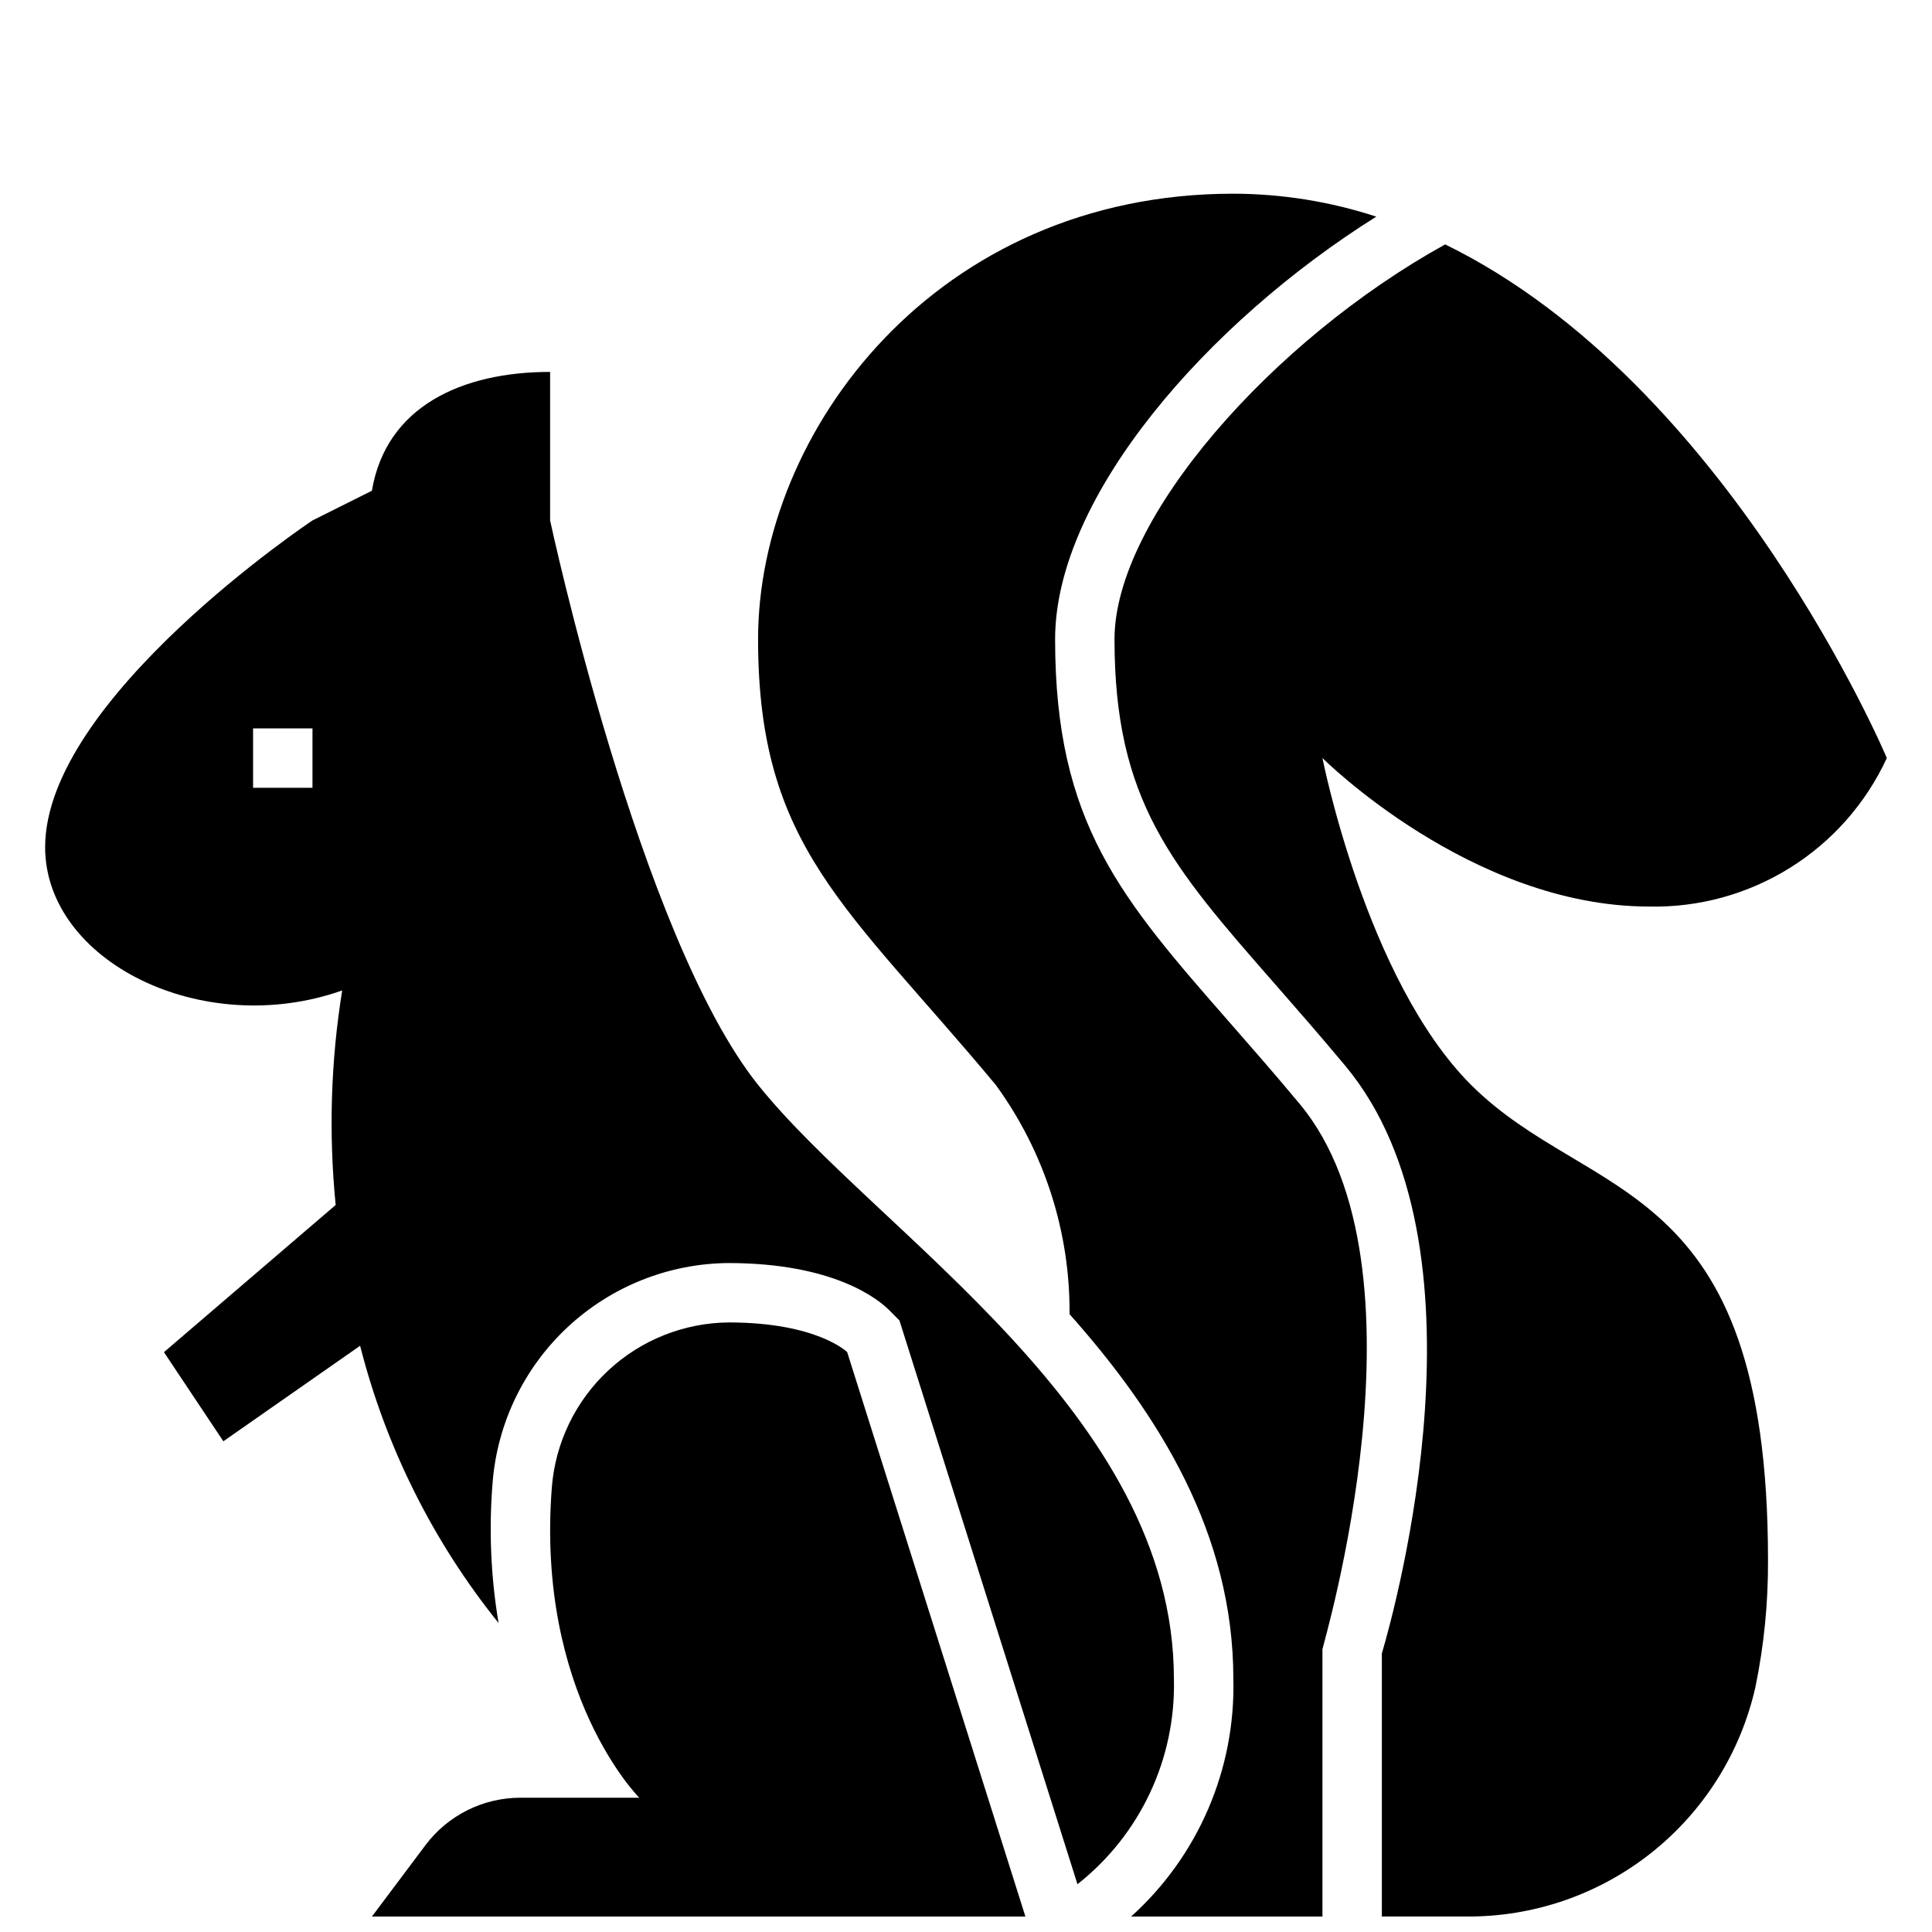 <?xml version="1.0" encoding="UTF-8"?>
<!-- Uploaded to: ICON Repo, www.iconrepo.com, Generator: ICON Repo Mixer Tools -->
<svg width="800px" height="800px" version="1.1" viewBox="144 144 512 512" xmlns="http://www.w3.org/2000/svg">
 <defs>
  <clipPath id="c">
   <path d="m344 195h165v456.9h-165z"/>
  </clipPath>
  <clipPath id="b">
   <path d="m439 208h206v443.9h-206z"/>
  </clipPath>
  <clipPath id="a">
   <path d="m242 494h174v157.9h-174z"/>
  </clipPath>
 </defs>
 <g clip-path="url(#c)">
  <path d="m469.95 415.06c-28.891-32.996-46.336-52.914-46.336-101.65 0-37.922 40.508-84.043 85.117-112-12.23-4-25.016-6.051-37.883-6.078-78.723 0-125.95 62.977-125.95 118.08s23.617 70.848 62.977 118.08c12.863 17.641 19.727 38.945 19.57 60.777 23.766 26.738 43.406 58.199 43.406 96.66 0.59 23.941-9.309 46.945-27.098 62.977h50.711v-70.848c0-0.785 30.105-101.14-6.051-144.53-6.609-7.938-12.781-14.98-18.461-21.469z"/>
 </g>
 <g clip-path="url(#b)">
  <path d="m644.03 344.89s-41.867-99.383-117.05-136.12c-45.734 25.273-87.625 72.617-87.625 104.63 0 42.82 15.074 60.031 42.434 91.277 5.758 6.578 12.008 13.719 18.719 21.762 39.746 47.703 13.309 143.5 9.695 155.76v69.695h22.344c17.805 0.145 35.121-5.812 49.07-16.879 13.945-11.066 23.684-26.574 27.59-43.949 2.281-11.062 3.394-22.336 3.332-33.637 0-102.34-47.23-94.465-78.719-125.95-27.832-27.832-39.359-86.594-39.359-86.594s39.359 39.359 86.594 39.359l-0.004 0.004c13.188 0.277 26.172-3.301 37.355-10.289 11.188-6.992 20.09-17.094 25.621-29.07z"/>
 </g>
 <g clip-path="url(#a)">
  <path d="m337.15 494.46c-11.863 0.098-23.258 4.633-31.941 12.715-8.684 8.082-14.023 19.125-14.965 30.949-4.266 54.859 23.164 82.289 23.164 82.289h-31.488c-9.91 0-19.242 4.668-25.191 12.598l-14.168 18.891h173.18l-47.23-149.57s-7.844-7.844-31.363-7.875z"/>
 </g>
 <path d="m344.89 431.49c-31.488-39.359-55.105-149.57-55.105-149.57v-39.359c-23.398 0-43.477 9.16-47.23 31.488l-15.742 7.871c-0.004 0-70.852 47.23-70.852 86.594 0 30.152 41.574 51.062 78.719 37.969l0.004-0.004c-3.031 18.797-3.609 37.906-1.727 56.852l-45.508 39.008 15.742 23.617 36.242-25.312v-0.004c6.816 26.84 19.328 51.895 36.688 73.465-2.059-12.285-2.59-24.781-1.578-37.199 1.25-15.766 8.367-30.488 19.949-41.262 11.578-10.77 26.773-16.809 42.586-16.922 27.953 0.031 39.645 9.562 42.566 12.484l2.715 2.723 47.18 149.41c16.621-13.094 26.09-33.258 25.559-54.41 0-70.848-78.719-118.08-110.21-157.44zm-118.08-78.723h-15.742v-15.742h15.742z"/>
</svg>